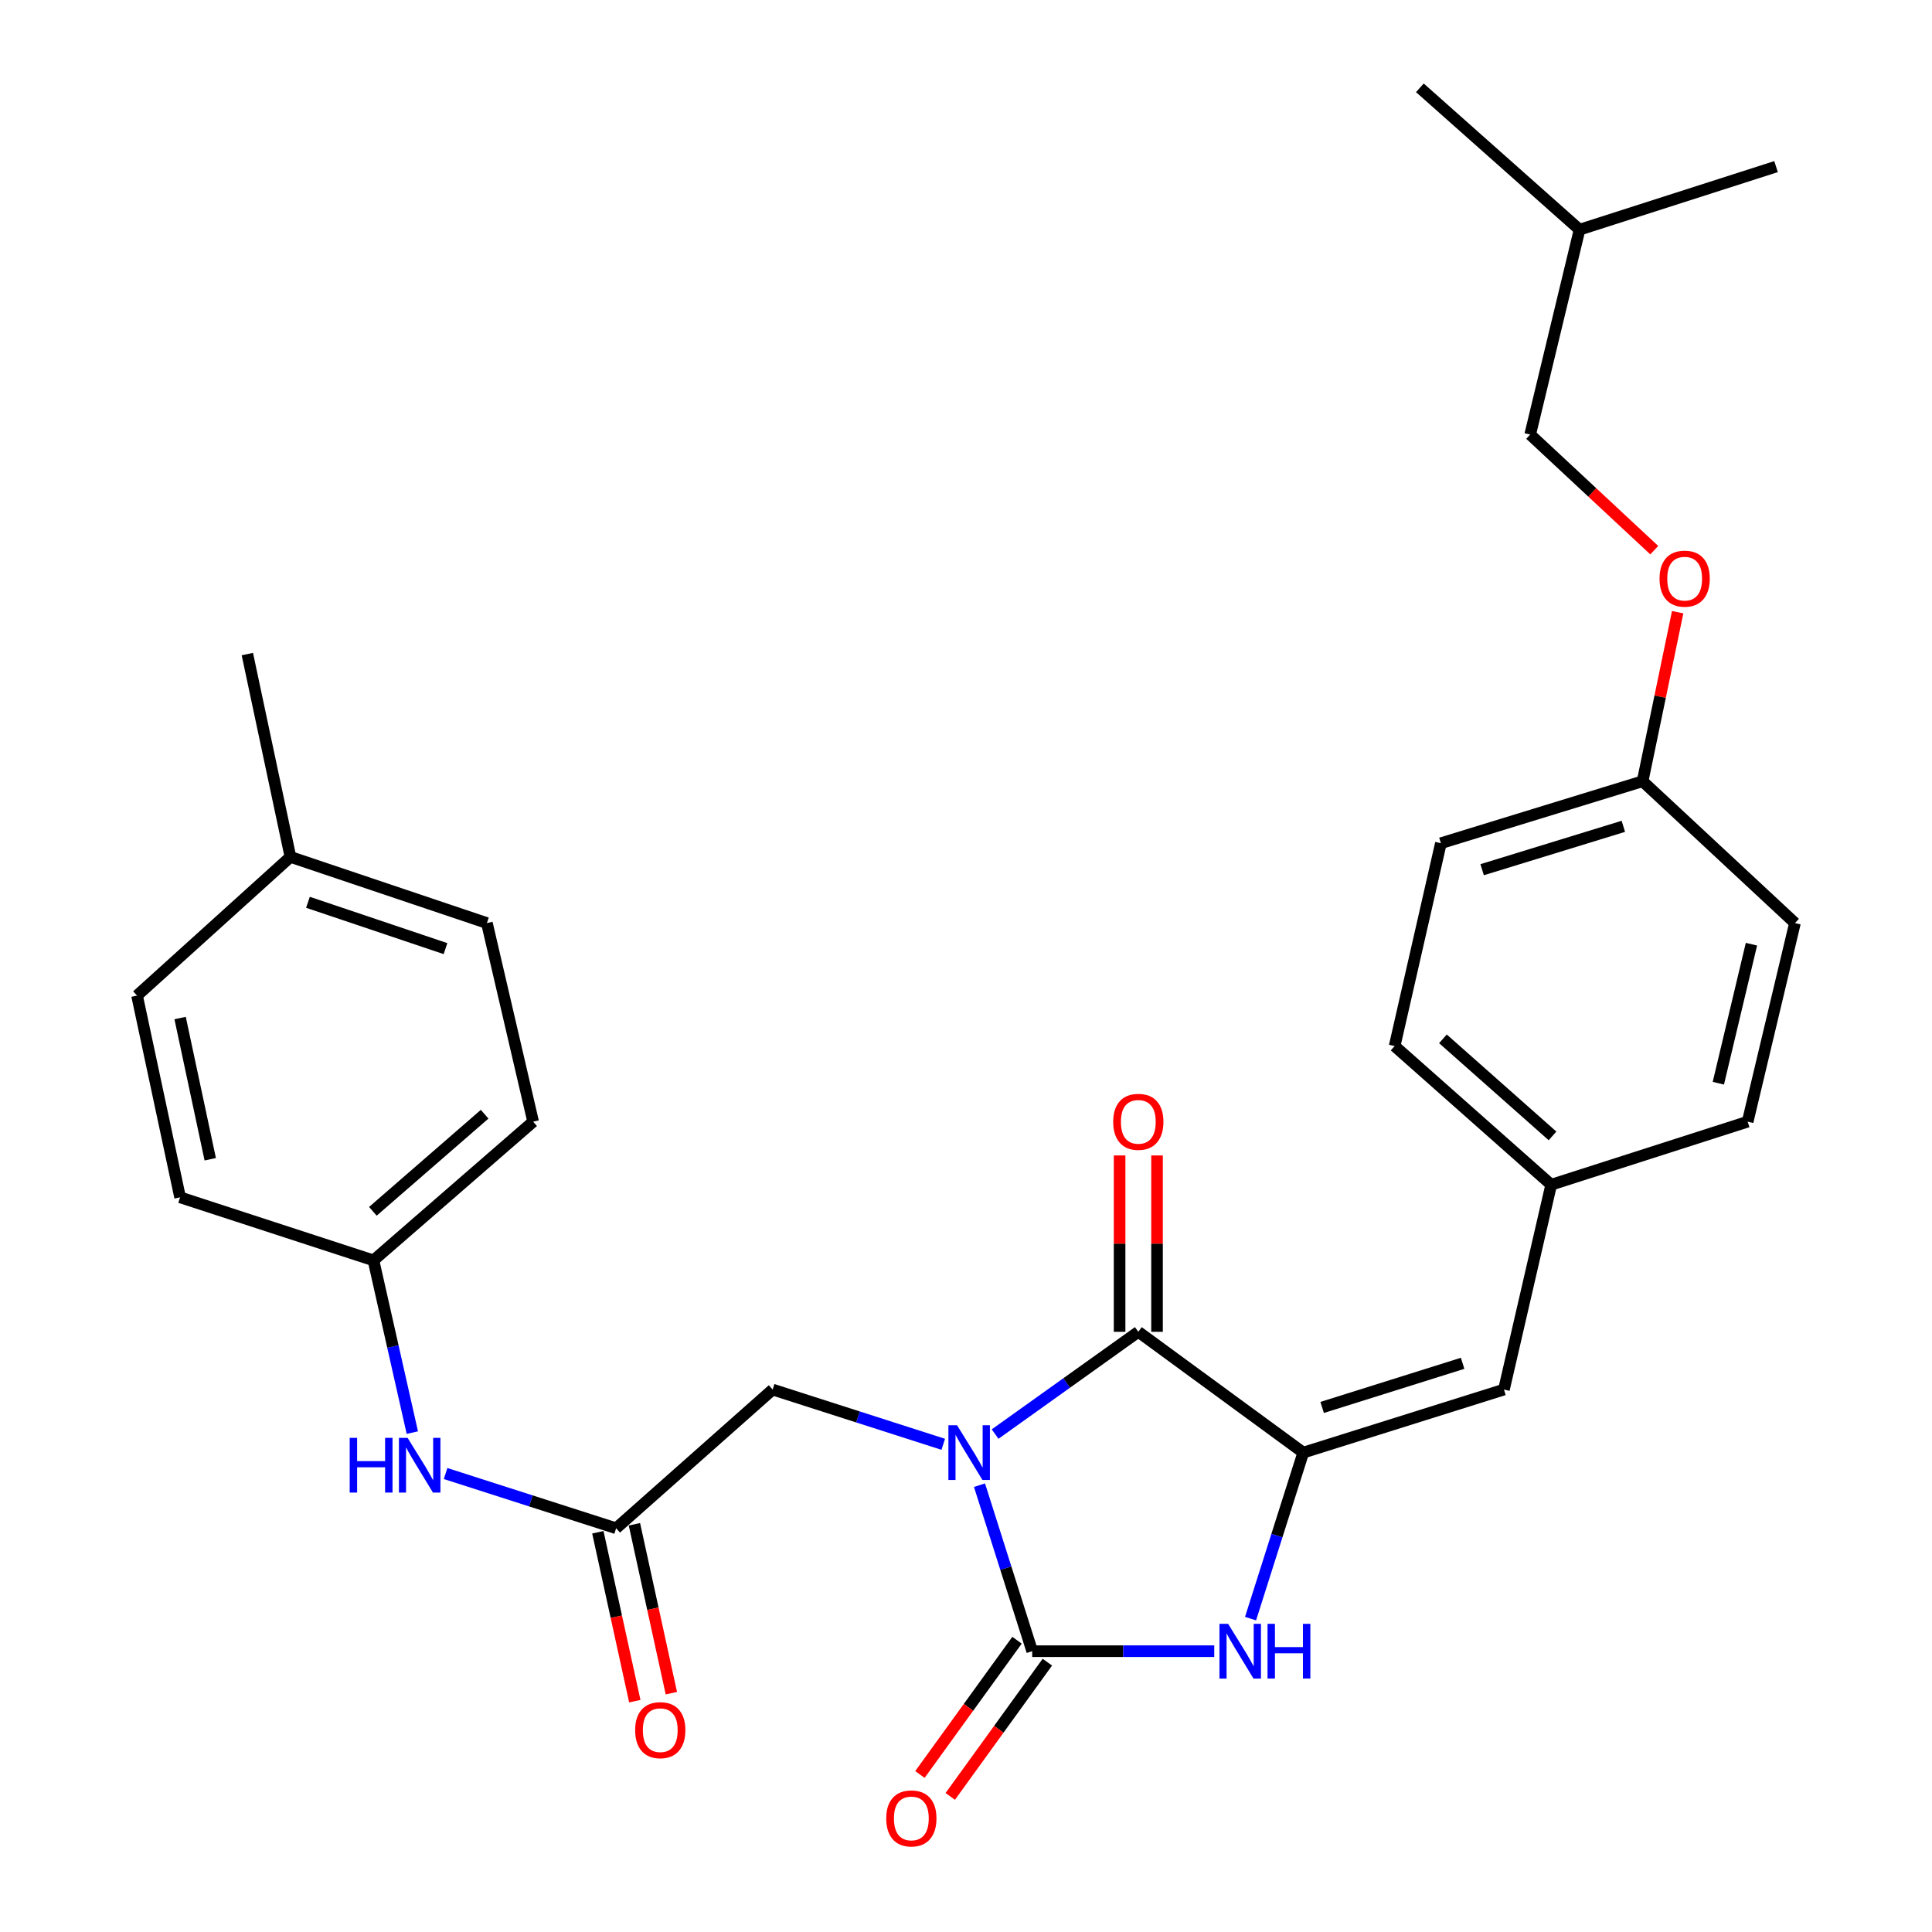 <?xml version='1.0' encoding='iso-8859-1'?>
<svg version='1.1' baseProfile='full'
              xmlns='http://www.w3.org/2000/svg'
                      xmlns:rdkit='http://www.rdkit.org/xml'
                      xmlns:xlink='http://www.w3.org/1999/xlink'
                  xml:space='preserve'
width='1000px' height='1000px' viewBox='0 0 1000 1000'>
<!-- END OF HEADER -->
<rect style='opacity:1.0;fill:#FFFFFF;stroke:none' width='1000' height='1000' x='0' y='0'> </rect>
<path class='bond-0' d='M 506.986,768.727 L 520.624,811.69' style='fill:none;fill-rule:evenodd;stroke:#0000FF;stroke-width:6px;stroke-linecap:butt;stroke-linejoin:miter;stroke-opacity:1' />
<path class='bond-0' d='M 520.624,811.69 L 534.261,854.654' style='fill:none;fill-rule:evenodd;stroke:#000000;stroke-width:6px;stroke-linecap:butt;stroke-linejoin:miter;stroke-opacity:1' />
<path class='bond-1' d='M 515.066,742.28 L 552.127,715.812' style='fill:none;fill-rule:evenodd;stroke:#0000FF;stroke-width:6px;stroke-linecap:butt;stroke-linejoin:miter;stroke-opacity:1' />
<path class='bond-1' d='M 552.127,715.812 L 589.189,689.344' style='fill:none;fill-rule:evenodd;stroke:#000000;stroke-width:6px;stroke-linecap:butt;stroke-linejoin:miter;stroke-opacity:1' />
<path class='bond-5' d='M 488.225,747.568 L 444.072,733.401' style='fill:none;fill-rule:evenodd;stroke:#0000FF;stroke-width:6px;stroke-linecap:butt;stroke-linejoin:miter;stroke-opacity:1' />
<path class='bond-5' d='M 444.072,733.401 L 399.918,719.235' style='fill:none;fill-rule:evenodd;stroke:#000000;stroke-width:6px;stroke-linecap:butt;stroke-linejoin:miter;stroke-opacity:1' />
<path class='bond-3' d='M 534.261,854.654 L 581.38,854.654' style='fill:none;fill-rule:evenodd;stroke:#000000;stroke-width:6px;stroke-linecap:butt;stroke-linejoin:miter;stroke-opacity:1' />
<path class='bond-3' d='M 581.38,854.654 L 628.499,854.654' style='fill:none;fill-rule:evenodd;stroke:#0000FF;stroke-width:6px;stroke-linecap:butt;stroke-linejoin:miter;stroke-opacity:1' />
<path class='bond-7' d='M 526.412,848.977 L 501.281,883.721' style='fill:none;fill-rule:evenodd;stroke:#000000;stroke-width:6px;stroke-linecap:butt;stroke-linejoin:miter;stroke-opacity:1' />
<path class='bond-7' d='M 501.281,883.721 L 476.151,918.465' style='fill:none;fill-rule:evenodd;stroke:#FF0000;stroke-width:6px;stroke-linecap:butt;stroke-linejoin:miter;stroke-opacity:1' />
<path class='bond-7' d='M 542.11,860.331 L 516.98,895.075' style='fill:none;fill-rule:evenodd;stroke:#000000;stroke-width:6px;stroke-linecap:butt;stroke-linejoin:miter;stroke-opacity:1' />
<path class='bond-7' d='M 516.98,895.075 L 491.85,929.819' style='fill:none;fill-rule:evenodd;stroke:#FF0000;stroke-width:6px;stroke-linecap:butt;stroke-linejoin:miter;stroke-opacity:1' />
<path class='bond-2' d='M 589.189,689.344 L 674.567,751.871' style='fill:none;fill-rule:evenodd;stroke:#000000;stroke-width:6px;stroke-linecap:butt;stroke-linejoin:miter;stroke-opacity:1' />
<path class='bond-9' d='M 598.876,689.344 L 598.876,643.699' style='fill:none;fill-rule:evenodd;stroke:#000000;stroke-width:6px;stroke-linecap:butt;stroke-linejoin:miter;stroke-opacity:1' />
<path class='bond-9' d='M 598.876,643.699 L 598.876,598.055' style='fill:none;fill-rule:evenodd;stroke:#FF0000;stroke-width:6px;stroke-linecap:butt;stroke-linejoin:miter;stroke-opacity:1' />
<path class='bond-9' d='M 579.501,689.344 L 579.501,643.699' style='fill:none;fill-rule:evenodd;stroke:#000000;stroke-width:6px;stroke-linecap:butt;stroke-linejoin:miter;stroke-opacity:1' />
<path class='bond-9' d='M 579.501,643.699 L 579.501,598.055' style='fill:none;fill-rule:evenodd;stroke:#FF0000;stroke-width:6px;stroke-linecap:butt;stroke-linejoin:miter;stroke-opacity:1' />
<path class='bond-4' d='M 674.567,751.871 L 778.437,719.235' style='fill:none;fill-rule:evenodd;stroke:#000000;stroke-width:6px;stroke-linecap:butt;stroke-linejoin:miter;stroke-opacity:1' />
<path class='bond-4' d='M 684.34,728.491 L 757.049,705.646' style='fill:none;fill-rule:evenodd;stroke:#000000;stroke-width:6px;stroke-linecap:butt;stroke-linejoin:miter;stroke-opacity:1' />
<path class='bond-29' d='M 674.567,751.871 L 660.925,794.834' style='fill:none;fill-rule:evenodd;stroke:#000000;stroke-width:6px;stroke-linecap:butt;stroke-linejoin:miter;stroke-opacity:1' />
<path class='bond-29' d='M 660.925,794.834 L 647.283,837.798' style='fill:none;fill-rule:evenodd;stroke:#0000FF;stroke-width:6px;stroke-linecap:butt;stroke-linejoin:miter;stroke-opacity:1' />
<path class='bond-11' d='M 778.437,719.235 L 802.893,613.212' style='fill:none;fill-rule:evenodd;stroke:#000000;stroke-width:6px;stroke-linecap:butt;stroke-linejoin:miter;stroke-opacity:1' />
<path class='bond-6' d='M 399.918,719.235 L 318.91,791.029' style='fill:none;fill-rule:evenodd;stroke:#000000;stroke-width:6px;stroke-linecap:butt;stroke-linejoin:miter;stroke-opacity:1' />
<path class='bond-8' d='M 318.91,791.029 L 274.772,776.863' style='fill:none;fill-rule:evenodd;stroke:#000000;stroke-width:6px;stroke-linecap:butt;stroke-linejoin:miter;stroke-opacity:1' />
<path class='bond-8' d='M 274.772,776.863 L 230.635,762.697' style='fill:none;fill-rule:evenodd;stroke:#0000FF;stroke-width:6px;stroke-linecap:butt;stroke-linejoin:miter;stroke-opacity:1' />
<path class='bond-10' d='M 309.447,793.099 L 319.008,836.813' style='fill:none;fill-rule:evenodd;stroke:#000000;stroke-width:6px;stroke-linecap:butt;stroke-linejoin:miter;stroke-opacity:1' />
<path class='bond-10' d='M 319.008,836.813 L 328.57,880.527' style='fill:none;fill-rule:evenodd;stroke:#FF0000;stroke-width:6px;stroke-linecap:butt;stroke-linejoin:miter;stroke-opacity:1' />
<path class='bond-10' d='M 328.374,788.959 L 337.936,832.673' style='fill:none;fill-rule:evenodd;stroke:#000000;stroke-width:6px;stroke-linecap:butt;stroke-linejoin:miter;stroke-opacity:1' />
<path class='bond-10' d='M 337.936,832.673 L 347.498,876.386' style='fill:none;fill-rule:evenodd;stroke:#FF0000;stroke-width:6px;stroke-linecap:butt;stroke-linejoin:miter;stroke-opacity:1' />
<path class='bond-12' d='M 213.418,741.516 L 203.363,696.943' style='fill:none;fill-rule:evenodd;stroke:#0000FF;stroke-width:6px;stroke-linecap:butt;stroke-linejoin:miter;stroke-opacity:1' />
<path class='bond-12' d='M 203.363,696.943 L 193.308,652.37' style='fill:none;fill-rule:evenodd;stroke:#000000;stroke-width:6px;stroke-linecap:butt;stroke-linejoin:miter;stroke-opacity:1' />
<path class='bond-16' d='M 802.893,613.212 L 904.589,580.576' style='fill:none;fill-rule:evenodd;stroke:#000000;stroke-width:6px;stroke-linecap:butt;stroke-linejoin:miter;stroke-opacity:1' />
<path class='bond-17' d='M 802.893,613.212 L 721.863,541.439' style='fill:none;fill-rule:evenodd;stroke:#000000;stroke-width:6px;stroke-linecap:butt;stroke-linejoin:miter;stroke-opacity:1' />
<path class='bond-17' d='M 803.585,587.942 L 746.864,537.701' style='fill:none;fill-rule:evenodd;stroke:#000000;stroke-width:6px;stroke-linecap:butt;stroke-linejoin:miter;stroke-opacity:1' />
<path class='bond-19' d='M 193.308,652.37 L 93.215,619.734' style='fill:none;fill-rule:evenodd;stroke:#000000;stroke-width:6px;stroke-linecap:butt;stroke-linejoin:miter;stroke-opacity:1' />
<path class='bond-20' d='M 193.308,652.37 L 275.952,580.576' style='fill:none;fill-rule:evenodd;stroke:#000000;stroke-width:6px;stroke-linecap:butt;stroke-linejoin:miter;stroke-opacity:1' />
<path class='bond-20' d='M 192.998,626.975 L 250.849,576.719' style='fill:none;fill-rule:evenodd;stroke:#000000;stroke-width:6px;stroke-linecap:butt;stroke-linejoin:miter;stroke-opacity:1' />
<path class='bond-13' d='M 868.358,316.865 L 859.284,360.619' style='fill:none;fill-rule:evenodd;stroke:#FF0000;stroke-width:6px;stroke-linecap:butt;stroke-linejoin:miter;stroke-opacity:1' />
<path class='bond-13' d='M 859.284,360.619 L 850.21,404.373' style='fill:none;fill-rule:evenodd;stroke:#000000;stroke-width:6px;stroke-linecap:butt;stroke-linejoin:miter;stroke-opacity:1' />
<path class='bond-18' d='M 856.243,284.768 L 824.132,254.849' style='fill:none;fill-rule:evenodd;stroke:#FF0000;stroke-width:6px;stroke-linecap:butt;stroke-linejoin:miter;stroke-opacity:1' />
<path class='bond-18' d='M 824.132,254.849 L 792.021,224.93' style='fill:none;fill-rule:evenodd;stroke:#000000;stroke-width:6px;stroke-linecap:butt;stroke-linejoin:miter;stroke-opacity:1' />
<path class='bond-14' d='M 850.21,404.373 L 745.802,436.449' style='fill:none;fill-rule:evenodd;stroke:#000000;stroke-width:6px;stroke-linecap:butt;stroke-linejoin:miter;stroke-opacity:1' />
<path class='bond-14' d='M 840.239,427.705 L 767.153,450.158' style='fill:none;fill-rule:evenodd;stroke:#000000;stroke-width:6px;stroke-linecap:butt;stroke-linejoin:miter;stroke-opacity:1' />
<path class='bond-31' d='M 850.21,404.373 L 929.066,477.782' style='fill:none;fill-rule:evenodd;stroke:#000000;stroke-width:6px;stroke-linecap:butt;stroke-linejoin:miter;stroke-opacity:1' />
<path class='bond-15' d='M 150.328,443.531 L 252.024,477.782' style='fill:none;fill-rule:evenodd;stroke:#000000;stroke-width:6px;stroke-linecap:butt;stroke-linejoin:miter;stroke-opacity:1' />
<path class='bond-15' d='M 159.398,467.03 L 230.586,491.006' style='fill:none;fill-rule:evenodd;stroke:#000000;stroke-width:6px;stroke-linecap:butt;stroke-linejoin:miter;stroke-opacity:1' />
<path class='bond-26' d='M 150.328,443.531 L 128.025,338.552' style='fill:none;fill-rule:evenodd;stroke:#000000;stroke-width:6px;stroke-linecap:butt;stroke-linejoin:miter;stroke-opacity:1' />
<path class='bond-30' d='M 150.328,443.531 L 70.934,515.315' style='fill:none;fill-rule:evenodd;stroke:#000000;stroke-width:6px;stroke-linecap:butt;stroke-linejoin:miter;stroke-opacity:1' />
<path class='bond-22' d='M 904.589,580.576 L 929.066,477.782' style='fill:none;fill-rule:evenodd;stroke:#000000;stroke-width:6px;stroke-linecap:butt;stroke-linejoin:miter;stroke-opacity:1' />
<path class='bond-22' d='M 889.413,560.669 L 906.546,488.713' style='fill:none;fill-rule:evenodd;stroke:#000000;stroke-width:6px;stroke-linecap:butt;stroke-linejoin:miter;stroke-opacity:1' />
<path class='bond-21' d='M 721.863,541.439 L 745.802,436.449' style='fill:none;fill-rule:evenodd;stroke:#000000;stroke-width:6px;stroke-linecap:butt;stroke-linejoin:miter;stroke-opacity:1' />
<path class='bond-25' d='M 792.021,224.93 L 817.575,118.874' style='fill:none;fill-rule:evenodd;stroke:#000000;stroke-width:6px;stroke-linecap:butt;stroke-linejoin:miter;stroke-opacity:1' />
<path class='bond-23' d='M 93.215,619.734 L 70.934,515.315' style='fill:none;fill-rule:evenodd;stroke:#000000;stroke-width:6px;stroke-linecap:butt;stroke-linejoin:miter;stroke-opacity:1' />
<path class='bond-23' d='M 108.821,600.028 L 93.225,526.935' style='fill:none;fill-rule:evenodd;stroke:#000000;stroke-width:6px;stroke-linecap:butt;stroke-linejoin:miter;stroke-opacity:1' />
<path class='bond-24' d='M 275.952,580.576 L 252.024,477.782' style='fill:none;fill-rule:evenodd;stroke:#000000;stroke-width:6px;stroke-linecap:butt;stroke-linejoin:miter;stroke-opacity:1' />
<path class='bond-27' d='M 817.575,118.874 L 734.919,45.455' style='fill:none;fill-rule:evenodd;stroke:#000000;stroke-width:6px;stroke-linecap:butt;stroke-linejoin:miter;stroke-opacity:1' />
<path class='bond-28' d='M 817.575,118.874 L 919.281,86.239' style='fill:none;fill-rule:evenodd;stroke:#000000;stroke-width:6px;stroke-linecap:butt;stroke-linejoin:miter;stroke-opacity:1' />
<path  class='atom-0' d='M 495.376 737.711
L 504.656 752.711
Q 505.576 754.191, 507.056 756.871
Q 508.536 759.551, 508.616 759.711
L 508.616 737.711
L 512.376 737.711
L 512.376 766.031
L 508.496 766.031
L 498.536 749.631
Q 497.376 747.711, 496.136 745.511
Q 494.936 743.311, 494.576 742.631
L 494.576 766.031
L 490.896 766.031
L 490.896 737.711
L 495.376 737.711
' fill='#0000FF'/>
<path  class='atom-4' d='M 635.671 840.494
L 644.951 855.494
Q 645.871 856.974, 647.351 859.654
Q 648.831 862.334, 648.911 862.494
L 648.911 840.494
L 652.671 840.494
L 652.671 868.814
L 648.791 868.814
L 638.831 852.414
Q 637.671 850.494, 636.431 848.294
Q 635.231 846.094, 634.871 845.414
L 634.871 868.814
L 631.191 868.814
L 631.191 840.494
L 635.671 840.494
' fill='#0000FF'/>
<path  class='atom-4' d='M 656.071 840.494
L 659.911 840.494
L 659.911 852.534
L 674.391 852.534
L 674.391 840.494
L 678.231 840.494
L 678.231 868.814
L 674.391 868.814
L 674.391 855.734
L 659.911 855.734
L 659.911 868.814
L 656.071 868.814
L 656.071 840.494
' fill='#0000FF'/>
<path  class='atom-8' d='M 458.713 941.21
Q 458.713 934.41, 462.073 930.61
Q 465.433 926.81, 471.713 926.81
Q 477.993 926.81, 481.353 930.61
Q 484.713 934.41, 484.713 941.21
Q 484.713 948.09, 481.313 952.01
Q 477.913 955.89, 471.713 955.89
Q 465.473 955.89, 462.073 952.01
Q 458.713 948.13, 458.713 941.21
M 471.713 952.69
Q 476.033 952.69, 478.353 949.81
Q 480.713 946.89, 480.713 941.21
Q 480.713 935.65, 478.353 932.85
Q 476.033 930.01, 471.713 930.01
Q 467.393 930.01, 465.033 932.81
Q 462.713 935.61, 462.713 941.21
Q 462.713 946.93, 465.033 949.81
Q 467.393 952.69, 471.713 952.69
' fill='#FF0000'/>
<path  class='atom-9' d='M 181.005 744.233
L 184.845 744.233
L 184.845 756.273
L 199.325 756.273
L 199.325 744.233
L 203.165 744.233
L 203.165 772.553
L 199.325 772.553
L 199.325 759.473
L 184.845 759.473
L 184.845 772.553
L 181.005 772.553
L 181.005 744.233
' fill='#0000FF'/>
<path  class='atom-9' d='M 210.965 744.233
L 220.245 759.233
Q 221.165 760.713, 222.645 763.393
Q 224.125 766.073, 224.205 766.233
L 224.205 744.233
L 227.965 744.233
L 227.965 772.553
L 224.085 772.553
L 214.125 756.153
Q 212.965 754.233, 211.725 752.033
Q 210.525 749.833, 210.165 749.153
L 210.165 772.553
L 206.485 772.553
L 206.485 744.233
L 210.965 744.233
' fill='#0000FF'/>
<path  class='atom-10' d='M 576.189 580.656
Q 576.189 573.856, 579.549 570.056
Q 582.909 566.256, 589.189 566.256
Q 595.469 566.256, 598.829 570.056
Q 602.189 573.856, 602.189 580.656
Q 602.189 587.536, 598.789 591.456
Q 595.389 595.336, 589.189 595.336
Q 582.949 595.336, 579.549 591.456
Q 576.189 587.576, 576.189 580.656
M 589.189 592.136
Q 593.509 592.136, 595.829 589.256
Q 598.189 586.336, 598.189 580.656
Q 598.189 575.096, 595.829 572.296
Q 593.509 569.456, 589.189 569.456
Q 584.869 569.456, 582.509 572.256
Q 580.189 575.056, 580.189 580.656
Q 580.189 586.376, 582.509 589.256
Q 584.869 592.136, 589.189 592.136
' fill='#FF0000'/>
<path  class='atom-11' d='M 328.751 895.529
Q 328.751 888.729, 332.111 884.929
Q 335.471 881.129, 341.751 881.129
Q 348.031 881.129, 351.391 884.929
Q 354.751 888.729, 354.751 895.529
Q 354.751 902.409, 351.351 906.329
Q 347.951 910.209, 341.751 910.209
Q 335.511 910.209, 332.111 906.329
Q 328.751 902.449, 328.751 895.529
M 341.751 907.009
Q 346.071 907.009, 348.391 904.129
Q 350.751 901.209, 350.751 895.529
Q 350.751 889.969, 348.391 887.169
Q 346.071 884.329, 341.751 884.329
Q 337.431 884.329, 335.071 887.129
Q 332.751 889.929, 332.751 895.529
Q 332.751 901.249, 335.071 904.129
Q 337.431 907.009, 341.751 907.009
' fill='#FF0000'/>
<path  class='atom-14' d='M 858.975 299.506
Q 858.975 292.706, 862.335 288.906
Q 865.695 285.106, 871.975 285.106
Q 878.255 285.106, 881.615 288.906
Q 884.975 292.706, 884.975 299.506
Q 884.975 306.386, 881.575 310.306
Q 878.175 314.186, 871.975 314.186
Q 865.735 314.186, 862.335 310.306
Q 858.975 306.426, 858.975 299.506
M 871.975 310.986
Q 876.295 310.986, 878.615 308.106
Q 880.975 305.186, 880.975 299.506
Q 880.975 293.946, 878.615 291.146
Q 876.295 288.306, 871.975 288.306
Q 867.655 288.306, 865.295 291.106
Q 862.975 293.906, 862.975 299.506
Q 862.975 305.226, 865.295 308.106
Q 867.655 310.986, 871.975 310.986
' fill='#FF0000'/>
</svg>
